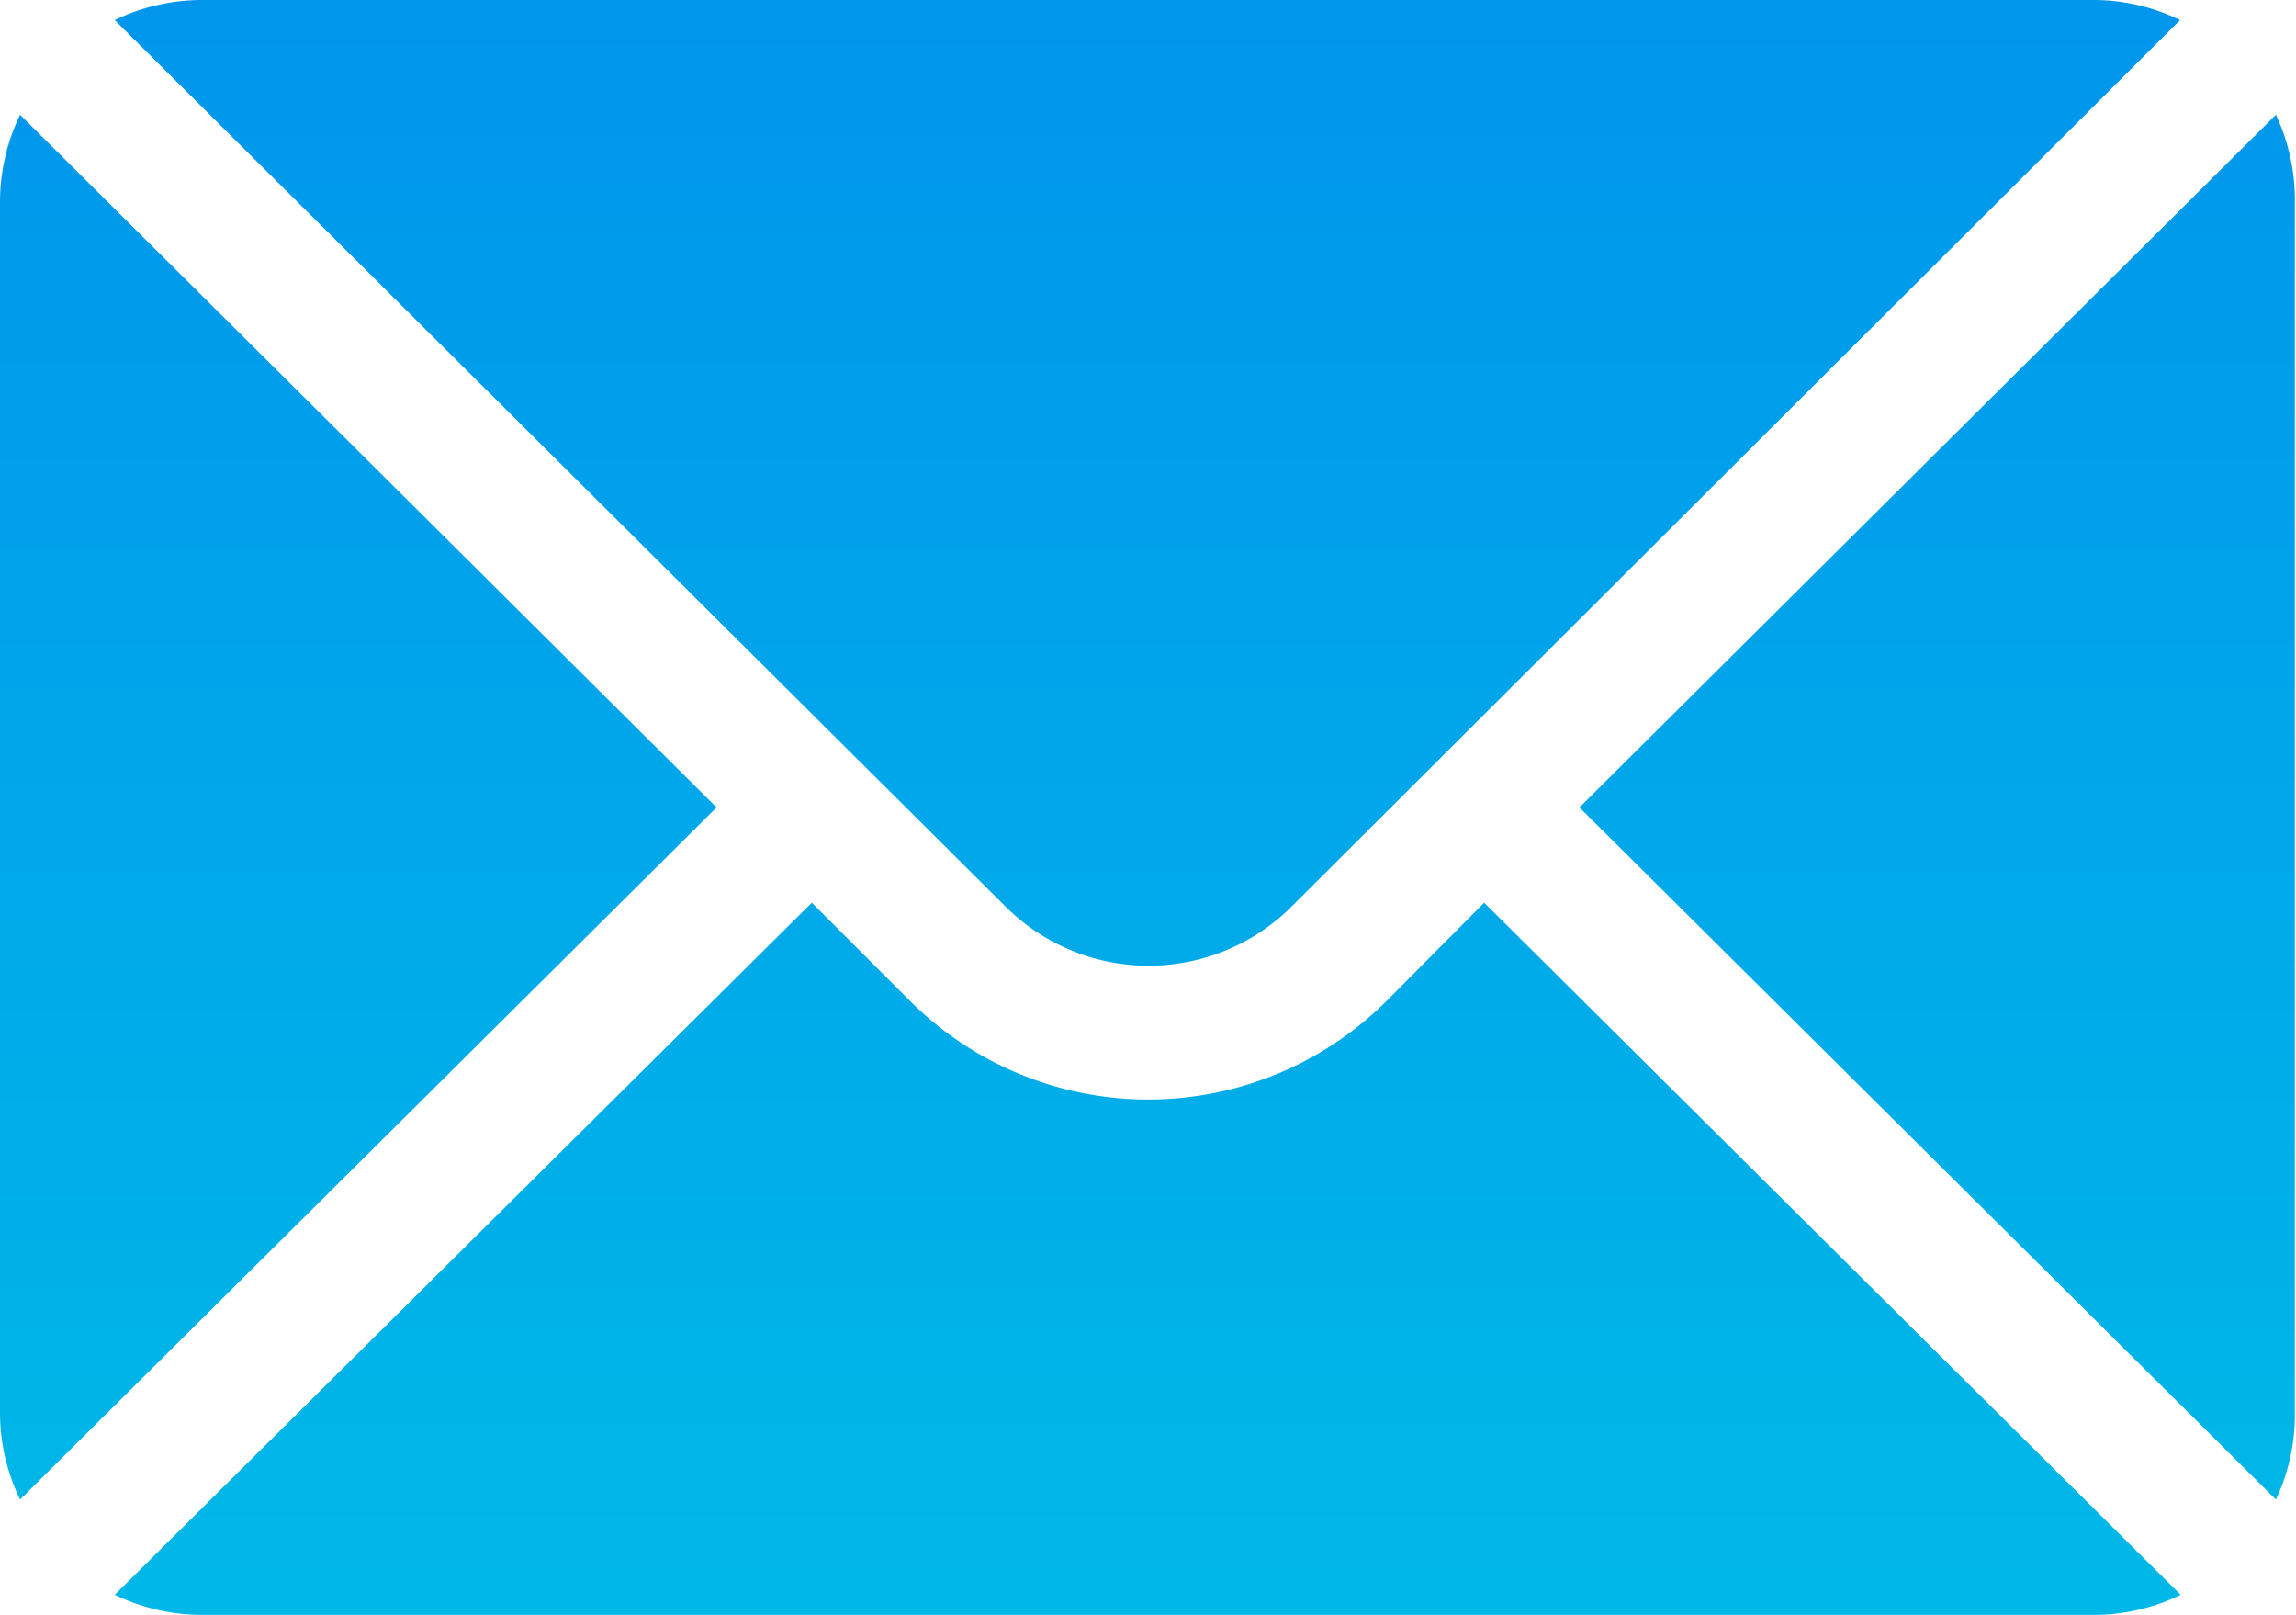 <svg xmlns="http://www.w3.org/2000/svg" xmlns:xlink="http://www.w3.org/1999/xlink" viewBox="0 0 40.02 28.14"><defs><style>.cls-1{fill:url(#linear-gradient);}</style><linearGradient id="linear-gradient" x1="20.01" y1="-4.45" x2="20.01" y2="44.48" gradientUnits="userSpaceOnUse"><stop offset="0" stop-color="#0090ed"></stop><stop offset="1" stop-color="#00cde4"></stop></linearGradient></defs><g id="Layer_2" data-name="Layer 2"><g id="Layer_1-2" data-name="Layer 1"><path class="cls-1" d="M39.67,2,27.53,14.07,39.67,26.13A3.46,3.46,0,0,0,40,24.62V3.52A3.49,3.49,0,0,0,39.67,2ZM36.51,0h-33A3.49,3.49,0,0,0,2,.35L17.52,15.79a3.53,3.53,0,0,0,5,0L38,.35A3.45,3.45,0,0,0,36.51,0ZM.35,2A3.49,3.49,0,0,0,0,3.52v21.1a3.46,3.46,0,0,0,.35,1.51L12.49,14.07ZM25.87,15.73l-1.71,1.72a5.88,5.88,0,0,1-8.29,0l-1.72-1.72L2,27.79a3.49,3.49,0,0,0,1.51.35h33a3.45,3.45,0,0,0,1.5-.35Z"></path></g></g></svg>